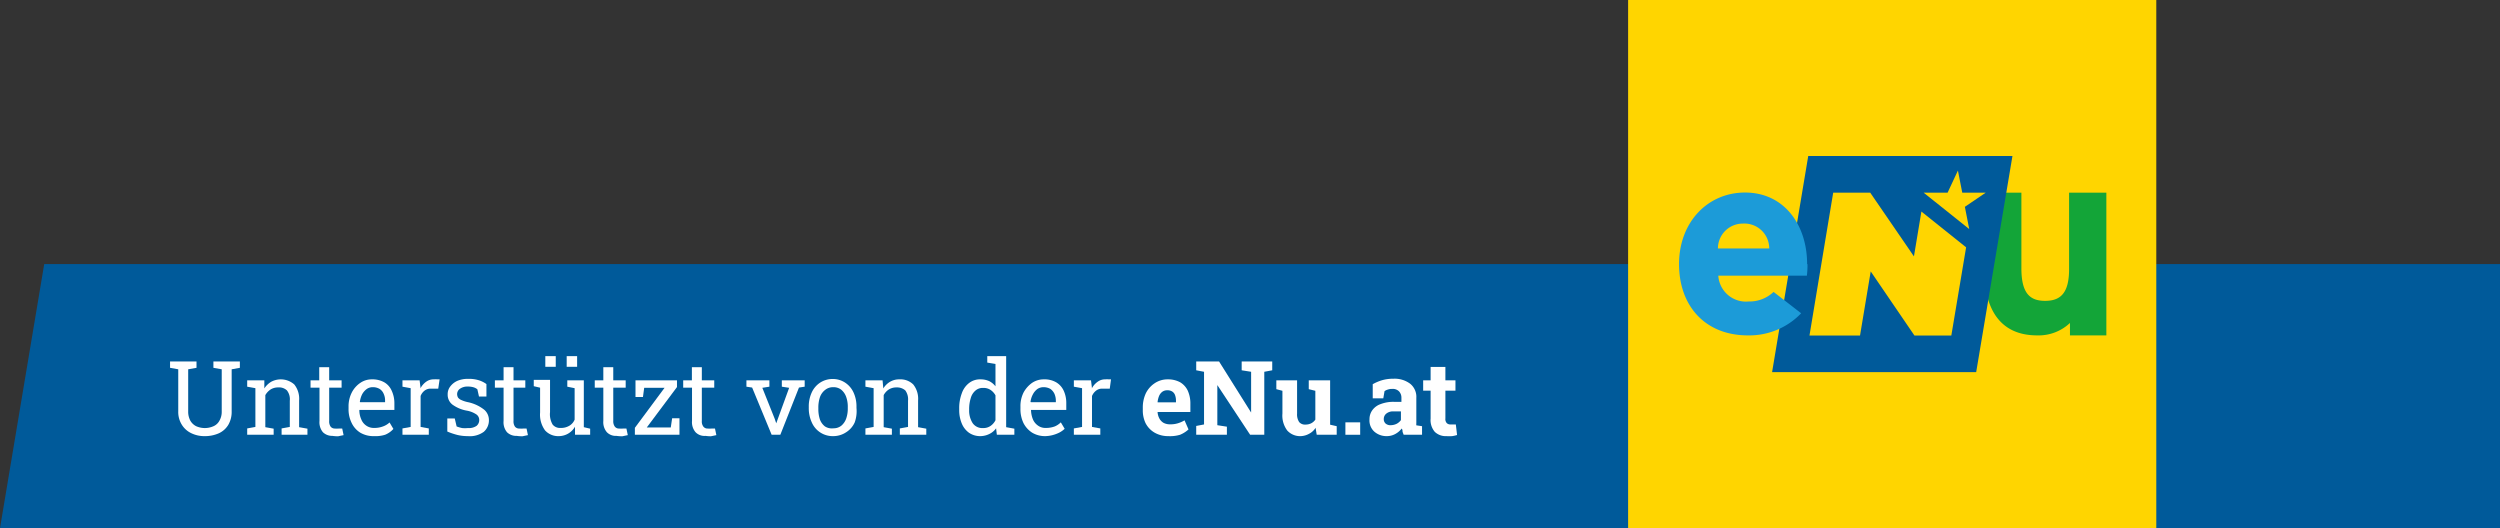 <svg id="Ebene_1" data-name="Ebene 1" xmlns="http://www.w3.org/2000/svg" xmlns:xlink="http://www.w3.org/1999/xlink" viewBox="0 0 201.26 42.52"><rect x="0" y="0" width="201.26" height="42.52" fill="#333333" stroke="none"/><defs><style>.cls-1{fill:none;}.cls-2{fill:#005a9a;}.cls-3{fill:#fff;}.cls-4{fill:#ffd500;}.cls-5{clip-path:url(#clip-path);}.cls-6{fill:#13a538;}.cls-7{fill:#1c9bd8;}</style><clipPath id="clip-path"><rect class="cls-1" x="131.07" width="42.52" height="42.52"/></clipPath></defs><polygon class="cls-2" points="0 42.52 3.56 21.26 201.26 21.26 201.26 42.52 0 42.52"/><path class="cls-3" d="M16.48,35.11a2.39,2.39,0,0,1-1.09-.24,1.81,1.81,0,0,1-.76-.69,1.94,1.94,0,0,1-.28-1.07V29.73l-.66-.12V29.1h2.13v.51l-.67.12v3.38a1.54,1.54,0,0,0,.17.75,1.13,1.13,0,0,0,.47.45,1.71,1.71,0,0,0,1.4,0,1,1,0,0,0,.48-.45,1.44,1.44,0,0,0,.18-.75V29.73l-.67-.12V29.1h2.13v.51l-.66.12v3.38a2.07,2.07,0,0,1-.27,1.09,1.73,1.73,0,0,1-.76.68A2.73,2.73,0,0,1,16.48,35.11Z"/><path class="cls-3" d="M19.9,35v-.51l.66-.12V31.25l-.66-.12v-.51h1.38l0,.65a1.7,1.7,0,0,1,.56-.54,1.64,1.64,0,0,1,1.85.22,1.84,1.84,0,0,1,.39,1.29v2.15l.67.12V35H22.67v-.51l.66-.12V32.26a1.16,1.16,0,0,0-.23-.83.91.91,0,0,0-.7-.24,1.13,1.13,0,0,0-.61.16,1.35,1.35,0,0,0-.43.46v2.58l.67.12V35Z"/><path class="cls-3" d="M26.76,35.09A1.07,1.07,0,0,1,26,34.8a1.24,1.24,0,0,1-.28-.91V31.21H25v-.59h.7V29.56h.8v1.06h1v.59h-1v2.68a.72.72,0,0,0,.12.46.43.43,0,0,0,.34.15,1.83,1.83,0,0,0,.32,0l.27,0,.11.53-.43.09A2.63,2.63,0,0,1,26.76,35.09Z"/><path class="cls-3" d="M30.11,35.11A2.08,2.08,0,0,1,29,34.83a1.87,1.87,0,0,1-.69-.78,2.47,2.47,0,0,1-.25-1.15v-.17a2.44,2.44,0,0,1,.26-1.13,2.09,2.09,0,0,1,.69-.78,1.62,1.62,0,0,1,.93-.28,1.92,1.92,0,0,1,1,.24,1.45,1.45,0,0,1,.6.69,2.38,2.38,0,0,1,.21,1V33H28.93v0a1.79,1.79,0,0,0,.15.75,1.08,1.08,0,0,0,.4.51,1.05,1.05,0,0,0,.64.19,1.92,1.92,0,0,0,.71-.12,1.51,1.51,0,0,0,.53-.32l.31.52A1.78,1.78,0,0,1,31,35,2.58,2.58,0,0,1,30.11,35.11ZM29,32.38h2v-.11a1.25,1.25,0,0,0-.11-.56.86.86,0,0,0-.33-.4,1.06,1.06,0,0,0-.56-.14.81.81,0,0,0-.48.15,1.3,1.3,0,0,0-.37.43,1.89,1.89,0,0,0-.18.61Z"/><path class="cls-3" d="M32.4,35v-.51l.66-.12V31.25l-.66-.12v-.51h1.38l.07.56v.08a1.5,1.5,0,0,1,.46-.53,1,1,0,0,1,.63-.19,1.18,1.18,0,0,1,.26,0l.19,0-.11.75-.56,0a.78.78,0,0,0-.53.15,1,1,0,0,0-.33.44v2.49l.66.12V35Z"/><path class="cls-3" d="M37.67,35.11a3.58,3.58,0,0,1-.83-.09,5.41,5.41,0,0,1-.83-.28V33.69h.6l.15.64a3,3,0,0,0,.44.13,2.35,2.35,0,0,0,.47,0,1.09,1.09,0,0,0,.7-.18.61.61,0,0,0,.21-.47.54.54,0,0,0-.22-.44,2,2,0,0,0-.77-.31,2.79,2.79,0,0,1-1.17-.49,1,1,0,0,1-.38-.82,1,1,0,0,1,.21-.64,1.45,1.45,0,0,1,.57-.45,2.14,2.14,0,0,1,.87-.16,2.66,2.66,0,0,1,.85.11,2.12,2.12,0,0,1,.62.31l0,1h-.6l-.13-.58a.91.91,0,0,0-.34-.17,1.52,1.52,0,0,0-.44-.05,1,1,0,0,0-.61.17.53.53,0,0,0-.24.44.6.6,0,0,0,.07.27.63.63,0,0,0,.26.2,2.45,2.45,0,0,0,.56.18A3.15,3.15,0,0,1,39,33a1.1,1.1,0,0,1,.36.83,1.22,1.22,0,0,1-.41.93A1.9,1.9,0,0,1,37.67,35.11Z"/><path class="cls-3" d="M41.6,35.09a1.06,1.06,0,0,1-.78-.29,1.24,1.24,0,0,1-.28-.91V31.21h-.7v-.59h.7V29.56h.8v1.06h.95v.59h-.95v2.68a.72.72,0,0,0,.12.46.43.43,0,0,0,.34.15,1.83,1.83,0,0,0,.32,0l.27,0,.11.53-.43.09A2.71,2.71,0,0,1,41.6,35.09Z"/><path class="cls-3" d="M45,35.11a1.43,1.43,0,0,1-1.12-.46,2.15,2.15,0,0,1-.4-1.44v-2l-.51-.12v-.51h1.31v2.6a1.64,1.64,0,0,0,.21,1,.76.76,0,0,0,.64.27,1.29,1.29,0,0,0,.71-.18,1,1,0,0,0,.42-.49V31.25l-.59-.12v-.51H47v3.77l.51.12V35H46.29l0-.65a1.5,1.5,0,0,1-.54.55A1.52,1.52,0,0,1,45,35.11ZM43.9,29.53v-.86h.84v.86Zm1.72,0v-.86h.84v.86Z"/><path class="cls-3" d="M49.63,35.09a1,1,0,0,1-.77-.29,1.24,1.24,0,0,1-.29-.91V31.21h-.69v-.59h.69V29.56h.8v1.06h1v.59h-1v2.68a.72.72,0,0,0,.13.46.42.42,0,0,0,.34.15,1.72,1.72,0,0,0,.31,0l.28,0,.11.53-.43.09A2.74,2.74,0,0,1,49.63,35.09Z"/><path class="cls-3" d="M51.11,35v-.56l2.39-3.22H51.86l-.1.74h-.6V30.62H54.5v.54l-2.43,3.25H54l.11-.74h.59V35Z"/><path class="cls-3" d="M56.8,35.09A1,1,0,0,1,56,34.8a1.24,1.24,0,0,1-.29-.91V31.21H55v-.59h.7V29.56h.8v1.06h1v.59h-1v2.68a.67.67,0,0,0,.13.46.42.42,0,0,0,.34.15,1.72,1.72,0,0,0,.31,0l.28,0,.11.53-.43.09A2.74,2.74,0,0,1,56.8,35.09Z"/><path class="cls-3" d="M62.12,35,60.55,31.2l-.46-.07v-.51h1.85v.51l-.57.09,1,2.5.12.36h0l.13-.36.91-2.5-.59-.09v-.51h1.84v.51l-.46.07L62.82,35Z"/><path class="cls-3" d="M67.09,35.11A1.83,1.83,0,0,1,65.35,34a2.7,2.7,0,0,1-.24-1.16v-.09a2.67,2.67,0,0,1,.24-1.16,1.88,1.88,0,0,1,.68-.79,1.84,1.84,0,0,1,1-.29,1.8,1.8,0,0,1,1,.29,1.88,1.88,0,0,1,.68.79,2.67,2.67,0,0,1,.24,1.16v.09A2.7,2.7,0,0,1,68.81,34a1.81,1.81,0,0,1-.68.79A1.87,1.87,0,0,1,67.09,35.11Zm0-.63a1,1,0,0,0,.64-.21,1.32,1.32,0,0,0,.39-.57,2.41,2.41,0,0,0,.13-.83v-.09a2.37,2.37,0,0,0-.13-.83,1.32,1.32,0,0,0-.39-.57,1,1,0,0,0-.65-.21,1,1,0,0,0-.64.21A1.26,1.26,0,0,0,66,32a2.64,2.64,0,0,0-.12.83v.09a2.68,2.68,0,0,0,.12.83,1.26,1.26,0,0,0,.4.57A1,1,0,0,0,67.09,34.48Z"/><path class="cls-3" d="M69.67,35v-.51l.66-.12V31.25l-.66-.12v-.51h1.38l.06.65a1.58,1.58,0,0,1,.55-.54,1.44,1.44,0,0,1,.75-.19,1.47,1.47,0,0,1,1.11.41,1.84,1.84,0,0,1,.39,1.29v2.15l.66.12V35H72.44v-.51l.66-.12V32.26a1.21,1.21,0,0,0-.22-.83,1,1,0,0,0-.71-.24,1.13,1.13,0,0,0-.61.16,1.24,1.24,0,0,0-.42.46v2.58l.66.12V35Z"/><path class="cls-3" d="M78.94,35.11a1.59,1.59,0,0,1-.93-.27,1.72,1.72,0,0,1-.58-.74A2.75,2.75,0,0,1,77.22,33V32.9a3.35,3.35,0,0,1,.21-1.24,1.77,1.77,0,0,1,.59-.83,1.43,1.43,0,0,1,.92-.29,1.67,1.67,0,0,1,.69.14,1.48,1.48,0,0,1,.51.42V29.3l-.66-.11v-.52H81v5.72l.66.12V35H80.25l-.06-.52a1.42,1.42,0,0,1-.53.45A1.66,1.66,0,0,1,78.94,35.11Zm.2-.65a1,1,0,0,0,.6-.17,1.21,1.21,0,0,0,.4-.46v-2a1.21,1.21,0,0,0-.4-.44,1,1,0,0,0-.59-.16.88.88,0,0,0-.63.22,1.21,1.21,0,0,0-.37.6,2.93,2.93,0,0,0-.13.89V33a1.87,1.87,0,0,0,.28,1.06A.94.94,0,0,0,79.14,34.46Z"/><path class="cls-3" d="M84.15,35.11a2,2,0,0,1-1.06-.28,2,2,0,0,1-.7-.78,2.6,2.6,0,0,1-.24-1.15v-.17a2.44,2.44,0,0,1,.25-1.13,2.27,2.27,0,0,1,.69-.78,1.67,1.67,0,0,1,.94-.28,1.86,1.86,0,0,1,1,.24,1.52,1.52,0,0,1,.61.69,2.38,2.38,0,0,1,.2,1V33H83l0,0a2.17,2.17,0,0,0,.15.75,1.16,1.16,0,0,0,.41.51,1,1,0,0,0,.63.19,2,2,0,0,0,.72-.12A1.51,1.51,0,0,0,85.4,34l.31.52a1.88,1.88,0,0,1-.62.39A2.6,2.6,0,0,1,84.15,35.11ZM83,32.38h2v-.11a1.4,1.4,0,0,0-.11-.56,1,1,0,0,0-.33-.4,1.08,1.08,0,0,0-.56-.14.86.86,0,0,0-.49.15,1.27,1.27,0,0,0-.36.43,1.68,1.68,0,0,0-.19.61Z"/><path class="cls-3" d="M86.45,35v-.51l.66-.12V31.25l-.66-.12v-.51h1.38l.07.56v.08a1.52,1.52,0,0,1,.47-.53,1,1,0,0,1,.62-.19,1.14,1.14,0,0,1,.26,0l.19,0-.1.75-.56,0a.78.78,0,0,0-.53.15,1.07,1.07,0,0,0-.34.44v2.49l.67.12V35Z"/><path class="cls-3" d="M94.05,35.11a2.16,2.16,0,0,1-1.1-.28,1.87,1.87,0,0,1-.73-.77A2.39,2.39,0,0,1,92,33v-.17a2.7,2.7,0,0,1,.24-1.16,2.07,2.07,0,0,1,.69-.8A1.85,1.85,0,0,1,94,30.54a2.05,2.05,0,0,1,1,.23,1.57,1.57,0,0,1,.62.68,2.54,2.54,0,0,1,.21,1.08v.64H93.19v0a1.21,1.21,0,0,0,.14.51.9.9,0,0,0,.34.36,1.09,1.09,0,0,0,.53.12,2,2,0,0,0,.61-.08,2.42,2.42,0,0,0,.55-.24l.32.73A2.3,2.3,0,0,1,95,35,2.79,2.79,0,0,1,94.05,35.11Zm-.85-2.72h1.47v-.11a1.27,1.27,0,0,0-.07-.46.58.58,0,0,0-.23-.3.7.7,0,0,0-.4-.1.65.65,0,0,0-.4.12.82.82,0,0,0-.26.34,1.76,1.76,0,0,0-.12.49Z"/><path class="cls-3" d="M96.3,35v-.71l.63-.12V29.93l-.63-.12V29.1h1.84l2.58,4.11h0V29.93l-.76-.12V29.1h2.46v.71l-.64.12V35h-1.14L98,31h0v3.23l.77.12V35Z"/><path class="cls-3" d="M104.72,35.11a1.39,1.39,0,0,1-1.09-.45,2,2,0,0,1-.39-1.37V31.46l-.49-.13v-.71h1.67V33.3a1.11,1.11,0,0,0,.17.68.61.61,0,0,0,.5.2,1,1,0,0,0,.46-.1.89.89,0,0,0,.34-.3V31.46l-.53-.13v-.71h1.72v3.57l.53.12V35H106l-.09-.56a1.33,1.33,0,0,1-.52.48A1.49,1.49,0,0,1,104.72,35.11Z"/><path class="cls-3" d="M108.31,35V34h1.19v1Z"/><path class="cls-3" d="M111.64,35.11a1.48,1.48,0,0,1-1-.36,1.21,1.21,0,0,1-.39-1,1.22,1.22,0,0,1,.23-.73,1.38,1.38,0,0,1,.67-.49,2.83,2.83,0,0,1,1.08-.18h.59v-.33a.73.73,0,0,0-.19-.51.69.69,0,0,0-.55-.2,1,1,0,0,0-.35.05.84.84,0,0,0-.27.13l-.1.58h-.85l0-1.14a3.6,3.6,0,0,1,.75-.32,3.16,3.16,0,0,1,.9-.12,2.08,2.08,0,0,1,1.36.4,1.35,1.35,0,0,1,.5,1.14V33.9c0,.06,0,.12,0,.17a.91.91,0,0,0,0,.17l.46.07V35H113l-.09-.24c0-.09,0-.18-.07-.26a1.59,1.59,0,0,1-.5.43A1.41,1.41,0,0,1,111.64,35.11Zm.32-.88a1.12,1.12,0,0,0,.47-.11,1,1,0,0,0,.35-.3v-.7h-.59a.85.85,0,0,0-.59.18.55.55,0,0,0-.2.43.47.47,0,0,0,.15.37A.61.61,0,0,0,112,34.23Z"/><path class="cls-3" d="M116.45,35.11a1.27,1.27,0,0,1-.94-.34,1.45,1.45,0,0,1-.34-1.07V31.45h-.6v-.83h.6V29.54h1.19v1.08h.81v.83h-.81v2.24a.47.47,0,0,0,.11.37.4.4,0,0,0,.29.11H117l.2,0,.1.85a2.35,2.35,0,0,1-.4.09A3,3,0,0,1,116.45,35.11Z"/><rect class="cls-4" x="131.07" width="42.52" height="42.52"/><g class="cls-5"><path class="cls-6" d="M169.57,27V15.51h-3v6.16c0,1.95-.71,2.55-1.93,2.55s-1.91-.6-1.91-2.62V15.51h-3v6.35C159.8,25,161.09,27,164,27a3.67,3.67,0,0,0,2.64-1v1Z"/><polygon class="cls-2" points="145.57 12.56 142.66 29.96 159.09 29.96 162.01 12.56 145.57 12.56"/><polygon class="cls-4" points="154.86 15.51 158.53 18.44 158.18 16.65 159.86 15.51 157.97 15.51 157.62 13.73 156.79 15.51 154.86 15.51"/><polygon class="cls-4" points="147.58 15.51 150.56 15.51 154.08 20.64 154.68 17.03 158.28 19.91 157.09 27.01 154.12 27.01 150.6 21.85 149.74 27.01 145.67 27.01 147.58 15.51"/><path class="cls-7" d="M142.39,20H138.3a2,2,0,0,1,2-2,2,2,0,0,1,2.13,2m3.05,1.26c0-3.15-1.84-5.76-5-5.76-3,0-5.31,2.38-5.31,5.76S137.28,27,140.71,27A5.78,5.78,0,0,0,145,25.22l-2.22-1.72a2.81,2.81,0,0,1-2,.77,2.23,2.23,0,0,1-2.45-2.08h7.13a6.65,6.65,0,0,0,.05-.92"/></g></svg>